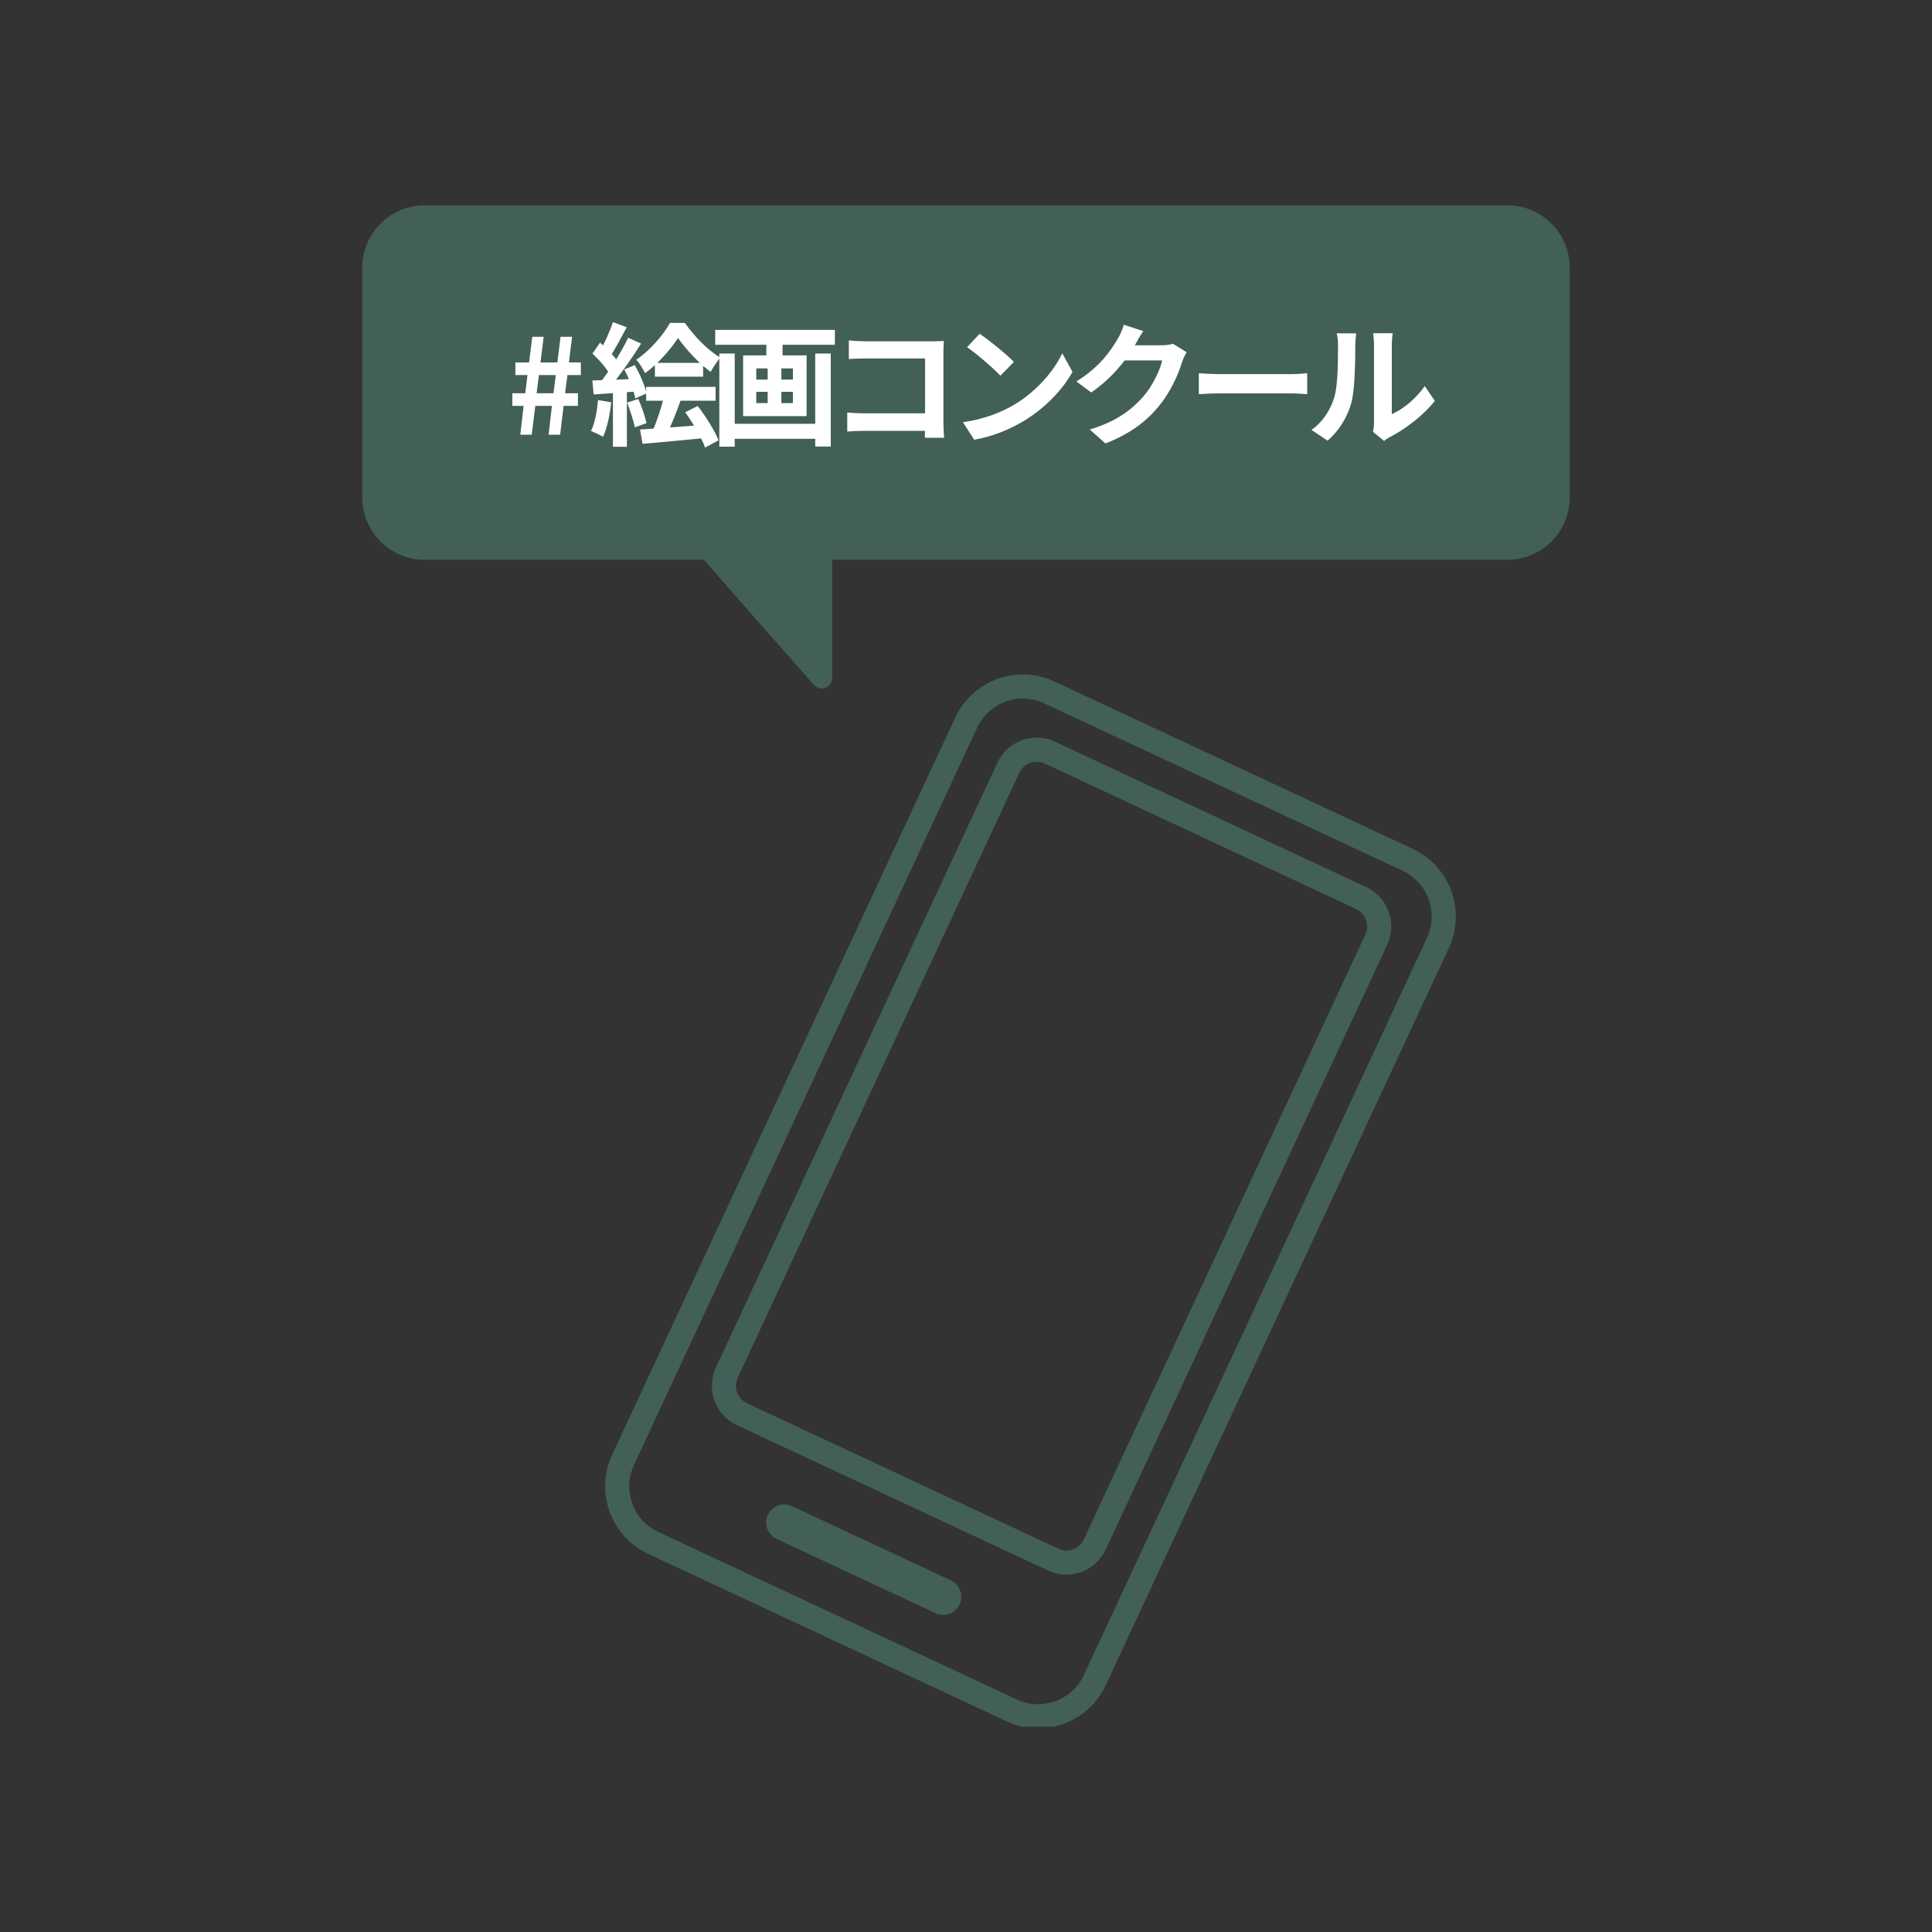 <svg width="160" height="160" viewBox="0 0 160 160" fill="none" xmlns="http://www.w3.org/2000/svg">
<rect x="0" y="0" width="160" height="160" fill="#333333" stroke="none"/>
<g clip-path="url(#clip0_546_19591)">
<path d="M116.58 71.207L86.891 57.338C84.302 56.129 81.224 57.251 80.017 59.845L51.6 120.895C50.392 123.488 51.513 126.571 54.102 127.781L83.791 141.65C86.38 142.859 89.457 141.737 90.665 139.143L119.082 78.093C120.289 75.5 119.169 72.417 116.58 71.207Z" stroke="#425F58" stroke-width="2" stroke-miterlimit="10" stroke-linecap="round"/>
<path d="M124.828 17H35.172C32.316 17 30 19.32 30 22.182V41.181C30 44.043 32.316 46.363 35.172 46.363H124.828C127.684 46.363 130 44.043 130 41.181V22.182C130 19.32 127.684 17 124.828 17Z" fill="#425F58"/>
<path d="M43.089 36L43.364 33.613H42.429V32.568H43.496L43.683 31.061H42.682V30.016H43.815L44.079 27.893H45.025L44.761 30.016H46.158L46.422 27.893H47.379L47.115 30.016H48.105V31.061H46.994L46.796 32.568H47.863V33.613H46.675L46.389 36H45.432L45.707 33.613H44.332L44.035 36H43.089ZM44.442 32.568H45.839L46.026 31.061H44.629L44.442 32.568ZM55.007 32.755L56.404 33.063C56.029 34.097 55.59 35.241 55.215 35.978L54.05 35.67C54.401 34.889 54.809 33.657 55.007 32.755ZM56.745 34.141L57.779 33.624C58.471 34.504 59.187 35.67 59.505 36.462L58.395 37.067C58.108 36.275 57.394 35.032 56.745 34.141ZM56.151 27.992C55.545 28.916 54.523 30.115 53.422 30.907C53.258 30.566 52.95 30.071 52.697 29.785C53.819 29.048 54.952 27.717 55.49 26.738H56.712C57.481 27.816 58.581 28.993 59.648 29.609C59.385 29.928 59.066 30.401 58.856 30.797C57.877 30.093 56.778 28.894 56.151 27.992ZM54.236 30.049H58.23V31.193H54.236V30.049ZM53.511 32.04H59.264V33.184H53.511V32.04ZM53.005 35.571C54.313 35.494 56.304 35.34 58.153 35.197L58.175 36.297C56.425 36.473 54.566 36.638 53.214 36.759L53.005 35.571ZM50.761 26.672L51.904 27.101C51.453 27.937 50.947 28.916 50.519 29.532L49.639 29.147C50.035 28.498 50.508 27.442 50.761 26.672ZM52.026 27.97L53.093 28.454C52.3 29.719 51.222 31.248 50.386 32.205L49.627 31.776C50.441 30.775 51.453 29.158 52.026 27.97ZM49.066 29.279L49.694 28.377C50.276 28.883 50.959 29.576 51.245 30.082L50.562 31.105C50.298 30.577 49.627 29.807 49.066 29.279ZM51.696 30.599L52.565 30.236C52.993 30.973 53.411 31.941 53.544 32.579L52.608 32.997C52.487 32.359 52.114 31.358 51.696 30.599ZM49.056 31.512C50.068 31.479 51.553 31.424 53.005 31.358L52.993 32.403C51.641 32.502 50.233 32.59 49.166 32.667L49.056 31.512ZM51.938 33.338L52.861 33.041C53.136 33.668 53.422 34.493 53.544 35.043L52.575 35.384C52.465 34.834 52.179 33.987 51.938 33.338ZM49.529 33.129L50.617 33.316C50.508 34.372 50.266 35.472 49.947 36.176C49.715 36.033 49.221 35.802 48.946 35.692C49.264 35.043 49.441 34.064 49.529 33.129ZM50.761 32.095H51.916V37.001H50.761V32.095ZM60.297 35.098H68.019V36.341H60.297V35.098ZM59.23 27.321H69.141V28.553H59.23V27.321ZM59.572 29.279H60.847V36.99H59.572V29.279ZM67.513 29.279H68.8V36.979H67.513V29.279ZM63.465 27.673H64.808V29.928H63.465V27.673ZM63.575 29.939H64.709V34.042H63.575V29.939ZM62.63 32.447V33.382H65.665V32.447H62.63ZM62.63 30.511V31.435H65.665V30.511H62.63ZM61.541 29.433H66.799V34.46H61.541V29.433ZM70.296 28.19C70.715 28.234 71.275 28.267 71.66 28.267H77.204C77.523 28.267 77.975 28.245 78.162 28.234C78.15 28.498 78.129 28.927 78.129 29.257V34.955C78.129 35.34 78.162 35.912 78.183 36.253H76.588C76.6 35.923 76.611 35.527 76.611 35.12V29.686H71.66C71.198 29.686 70.605 29.708 70.296 29.73V28.19ZM70.165 34.163C70.538 34.196 71.034 34.229 71.528 34.229H77.48V35.681H71.573C71.144 35.681 70.528 35.703 70.165 35.747V34.163ZM81.132 27.64C81.891 28.157 83.32 29.301 83.969 29.972L82.847 31.116C82.275 30.5 80.889 29.301 80.087 28.751L81.132 27.64ZM79.746 34.966C81.472 34.724 82.891 34.163 83.959 33.536C85.84 32.414 87.269 30.742 87.974 29.257L88.82 30.797C87.996 32.293 86.532 33.811 84.761 34.878C83.639 35.549 82.221 36.154 80.68 36.418L79.746 34.966ZM98.269 29.169C98.148 29.378 97.995 29.675 97.906 29.95C97.609 30.94 96.983 32.403 95.981 33.624C94.936 34.9 93.617 35.912 91.549 36.726L90.251 35.571C92.495 34.889 93.716 33.932 94.683 32.843C95.431 31.985 96.07 30.665 96.246 29.851H92.538L93.044 28.597C93.528 28.597 95.838 28.597 96.18 28.597C96.52 28.597 96.894 28.553 97.136 28.465L98.269 29.169ZM94.683 27.42C94.419 27.805 94.133 28.311 94.013 28.542C93.264 29.873 91.956 31.424 90.371 32.502L89.139 31.589C91.064 30.412 92.032 28.993 92.572 28.047C92.737 27.783 92.968 27.277 93.067 26.892L94.683 27.42ZM99.281 30.907C99.689 30.94 100.48 30.984 101.052 30.984C102.35 30.984 105.98 30.984 106.959 30.984C107.476 30.984 107.96 30.929 108.257 30.907V32.645C107.993 32.634 107.432 32.579 106.97 32.579C105.969 32.579 102.35 32.579 101.052 32.579C100.436 32.579 99.7 32.612 99.281 32.645V30.907ZM113.702 35.758C113.757 35.549 113.79 35.252 113.79 34.955C113.79 34.372 113.79 29.433 113.79 28.542C113.79 28.047 113.713 27.618 113.713 27.596H115.341C115.341 27.618 115.264 28.058 115.264 28.553C115.264 29.433 115.264 33.624 115.264 34.295C116.166 33.91 117.244 33.041 117.992 31.974L118.828 33.195C117.915 34.383 116.342 35.571 115.099 36.198C114.868 36.319 114.736 36.44 114.626 36.517L113.702 35.758ZM108.609 35.604C109.588 34.922 110.182 33.91 110.479 32.964C110.798 32.029 110.809 29.939 110.809 28.619C110.809 28.168 110.765 27.882 110.699 27.607H112.316C112.316 27.651 112.239 28.146 112.239 28.597C112.239 29.906 112.206 32.227 111.92 33.338C111.579 34.57 110.897 35.659 109.951 36.495L108.609 35.604Z" fill="white"/>
<path d="M112.728 74.374L86.945 62.329C85.651 61.725 84.112 62.286 83.509 63.583L60.192 113.675C59.588 114.972 60.148 116.513 61.443 117.118L87.225 129.162C88.52 129.767 90.059 129.206 90.662 127.909L113.979 77.817C114.583 76.52 114.023 74.978 112.728 74.374Z" stroke="#425F58" stroke-width="2" stroke-miterlimit="10" stroke-linecap="round"/>
<path d="M64.949 126.09L78.113 132.239" stroke="#425F58" stroke-width="3" stroke-miterlimit="10" stroke-linecap="round"/>
<path d="M55.629 43.348L67.405 56.725C67.931 57.321 68.913 56.949 68.913 56.155V43.348H55.629Z" fill="#425F58"/>
</g>
<defs>
<clipPath id="clip0_546_19591">
<rect width="100" height="126" fill="white" transform="translate(30 17)"/>
</clipPath>
</defs>
</svg>
